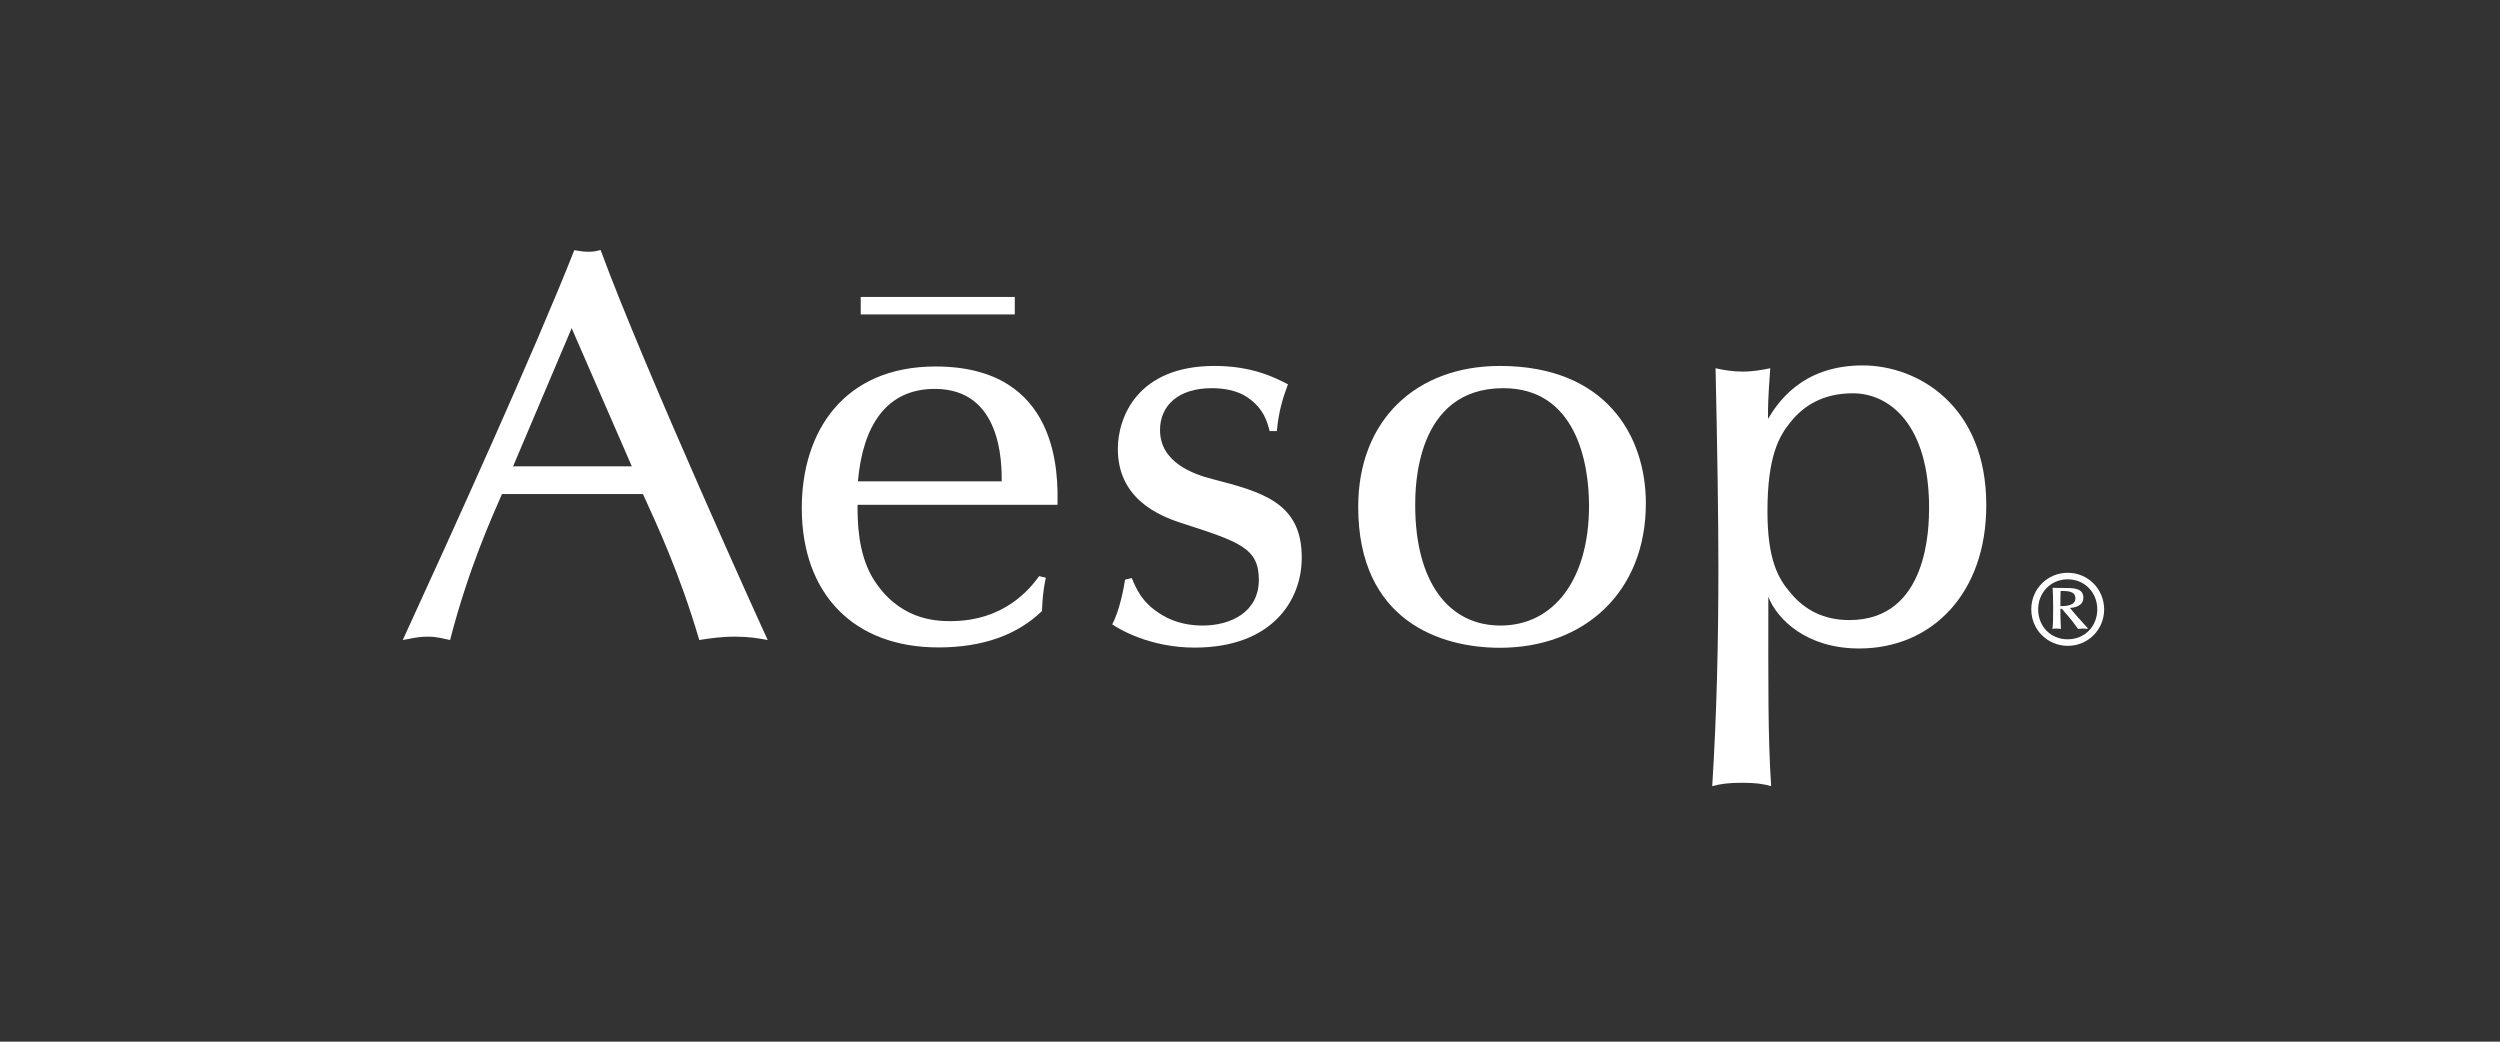 <svg width="360" height="150" viewBox="0 0 360 150" fill="none" xmlns="http://www.w3.org/2000/svg">
<rect x="0" y="0" width="360" height="150" fill="#333333" stroke="none"/>
<path d="M84.708 36.254C83.819 36.254 83.336 36.102 82.701 36.025C77.008 50.46 65.141 76.609 58 92.161C59.042 92.009 60.008 91.678 61.532 91.678C63.057 91.678 63.87 91.983 64.811 92.161C67.453 81.971 70.681 74.83 72.282 71.145H92.586C94.594 75.567 97.872 82.53 100.693 92.161C102.217 91.932 103.742 91.678 105.826 91.678C107.833 91.678 109.18 91.907 110.553 92.161C110.375 91.856 92.662 52.848 86.487 36C85.826 36.178 85.42 36.254 84.708 36.254ZM73.883 67.156L82.32 47.258L90.985 67.156H73.883Z" fill="white"/>
<path d="M134.72 52.773C121.556 52.773 115.457 62.073 115.457 73.153C115.457 85.529 122.928 93.229 135.126 93.229C141.632 93.229 146.536 91.374 150.043 87.994C150.119 86.723 150.119 85.427 150.602 83.191L149.637 82.962C148.417 84.639 144.732 89.442 136.88 89.442C134.567 89.442 129.332 89.214 125.647 83.191C123.487 79.506 123.487 74.932 123.487 72.696H152.279C152.356 68.35 152.584 52.773 134.72 52.773ZM123.538 69.316C124.25 61.286 127.63 56 134.618 56C144.249 56 144.249 66.673 144.249 69.316H123.538Z" fill="white"/>
<path d="M174.59 68.986C171.795 68.274 167.043 66.571 167.043 61.921C167.043 58.465 169.61 55.898 174.489 55.898C175.785 55.898 178.021 56.076 179.698 57.27C182.036 58.871 182.519 60.879 182.824 62.073H183.866C184.12 59.354 184.679 57.423 185.467 55.339C183.612 54.399 180.41 52.696 174.87 52.696C163.79 52.696 160.969 60.091 160.969 64.64C160.969 71.705 166.662 74.195 170.118 75.313C178.529 78.032 181.274 78.922 181.274 83.496C181.274 88.07 177.335 90.078 173.167 90.078C171.414 90.078 169.305 89.747 167.323 88.553C164.349 86.774 163.561 84.614 162.977 83.242L162.011 83.471C161.859 84.513 161.224 87.969 160.156 89.9C161.046 90.535 165.518 93.254 172.024 93.254C183.18 93.254 187.449 86.444 187.449 80.345C187.5 72.365 181.731 70.841 174.59 68.986Z" fill="white"/>
<path d="M215.988 52.696C203.943 52.696 195.582 60.472 195.582 72.975C195.582 89.417 207.45 93.28 215.988 93.28C228.161 93.28 237.004 85.249 237.004 72.493C237.004 62.734 231.235 52.696 215.988 52.696ZM216.064 90.078C208.669 90.078 203.79 83.903 203.79 72.747C203.79 70.332 203.79 55.898 216.471 55.898C226.915 55.898 228.821 66.571 228.821 72.823C228.821 83.42 223.764 90.078 216.064 90.078Z" fill="white"/>
<path d="M268.21 52.62C259.316 52.62 255.859 58.236 254.589 60.32C254.589 58.643 254.589 57.423 254.919 53.027C253.801 53.255 252.429 53.51 250.98 53.51C249.456 53.51 248.16 53.281 247.041 53.027C247.296 64.665 247.448 74.525 247.448 81.844C247.448 92.289 247.219 102.784 246.559 113.203C247.829 112.873 248.871 112.72 250.879 112.72C252.81 112.72 253.852 112.873 255.046 113.203C254.563 105.833 254.64 98.515 254.64 85.936C255.936 89.239 260.18 93.381 267.727 93.381C278.222 93.381 286.024 85.427 286.024 72.772C286.049 58.465 276.24 52.62 268.21 52.62ZM266.304 89.29C262.619 89.29 259.875 87.841 257.816 85.351C256.114 83.369 254.513 80.701 254.513 73.636C254.513 65.682 256.19 62.81 257.816 60.803C259.671 58.465 262.467 56.635 266.812 56.635C272.022 56.635 277.79 61.032 277.79 73.153C277.765 75.72 277.765 89.29 266.304 89.29Z" fill="white"/>
<path d="M146.13 42.76H123.945V45.276H146.13V42.76Z" fill="white"/>
<path d="M297.739 82.48C294.893 82.48 292.504 84.767 292.504 87.74C292.504 90.688 294.842 93 297.764 93C300.661 93 302.999 90.688 302.999 87.74C302.974 84.817 300.687 82.48 297.739 82.48ZM297.739 92.06C295.299 92.06 293.495 90.205 293.495 87.74C293.495 85.326 295.325 83.42 297.739 83.42C300.255 83.42 302.008 85.376 302.008 87.74C302.008 90.23 300.178 92.06 297.739 92.06Z" fill="white"/>
<path d="M300.002 86.063C300.002 84.64 298.503 84.665 297.029 84.665C296.342 84.665 296.038 84.665 295.58 84.64C295.606 85.275 295.656 86.012 295.656 87.486C295.656 89.188 295.631 89.925 295.555 90.561C295.733 90.535 295.809 90.51 296.114 90.51C296.419 90.51 296.52 90.561 296.774 90.561C296.698 89.265 296.698 88.579 296.698 87.664H296.902C297.461 88.324 298.248 89.138 299.239 90.561C299.57 90.535 299.773 90.51 299.976 90.51C300.205 90.51 300.383 90.561 300.586 90.561L300.637 90.459C300.256 90.078 298.477 88.07 298.071 87.537C298.655 87.511 300.002 87.308 300.002 86.063ZM296.698 87.282C296.698 86.596 296.698 85.885 296.724 85.097C297.689 85.097 298.858 85.097 298.858 86.164C298.858 87.282 297.334 87.282 296.698 87.282Z" fill="white"/>
</svg>
